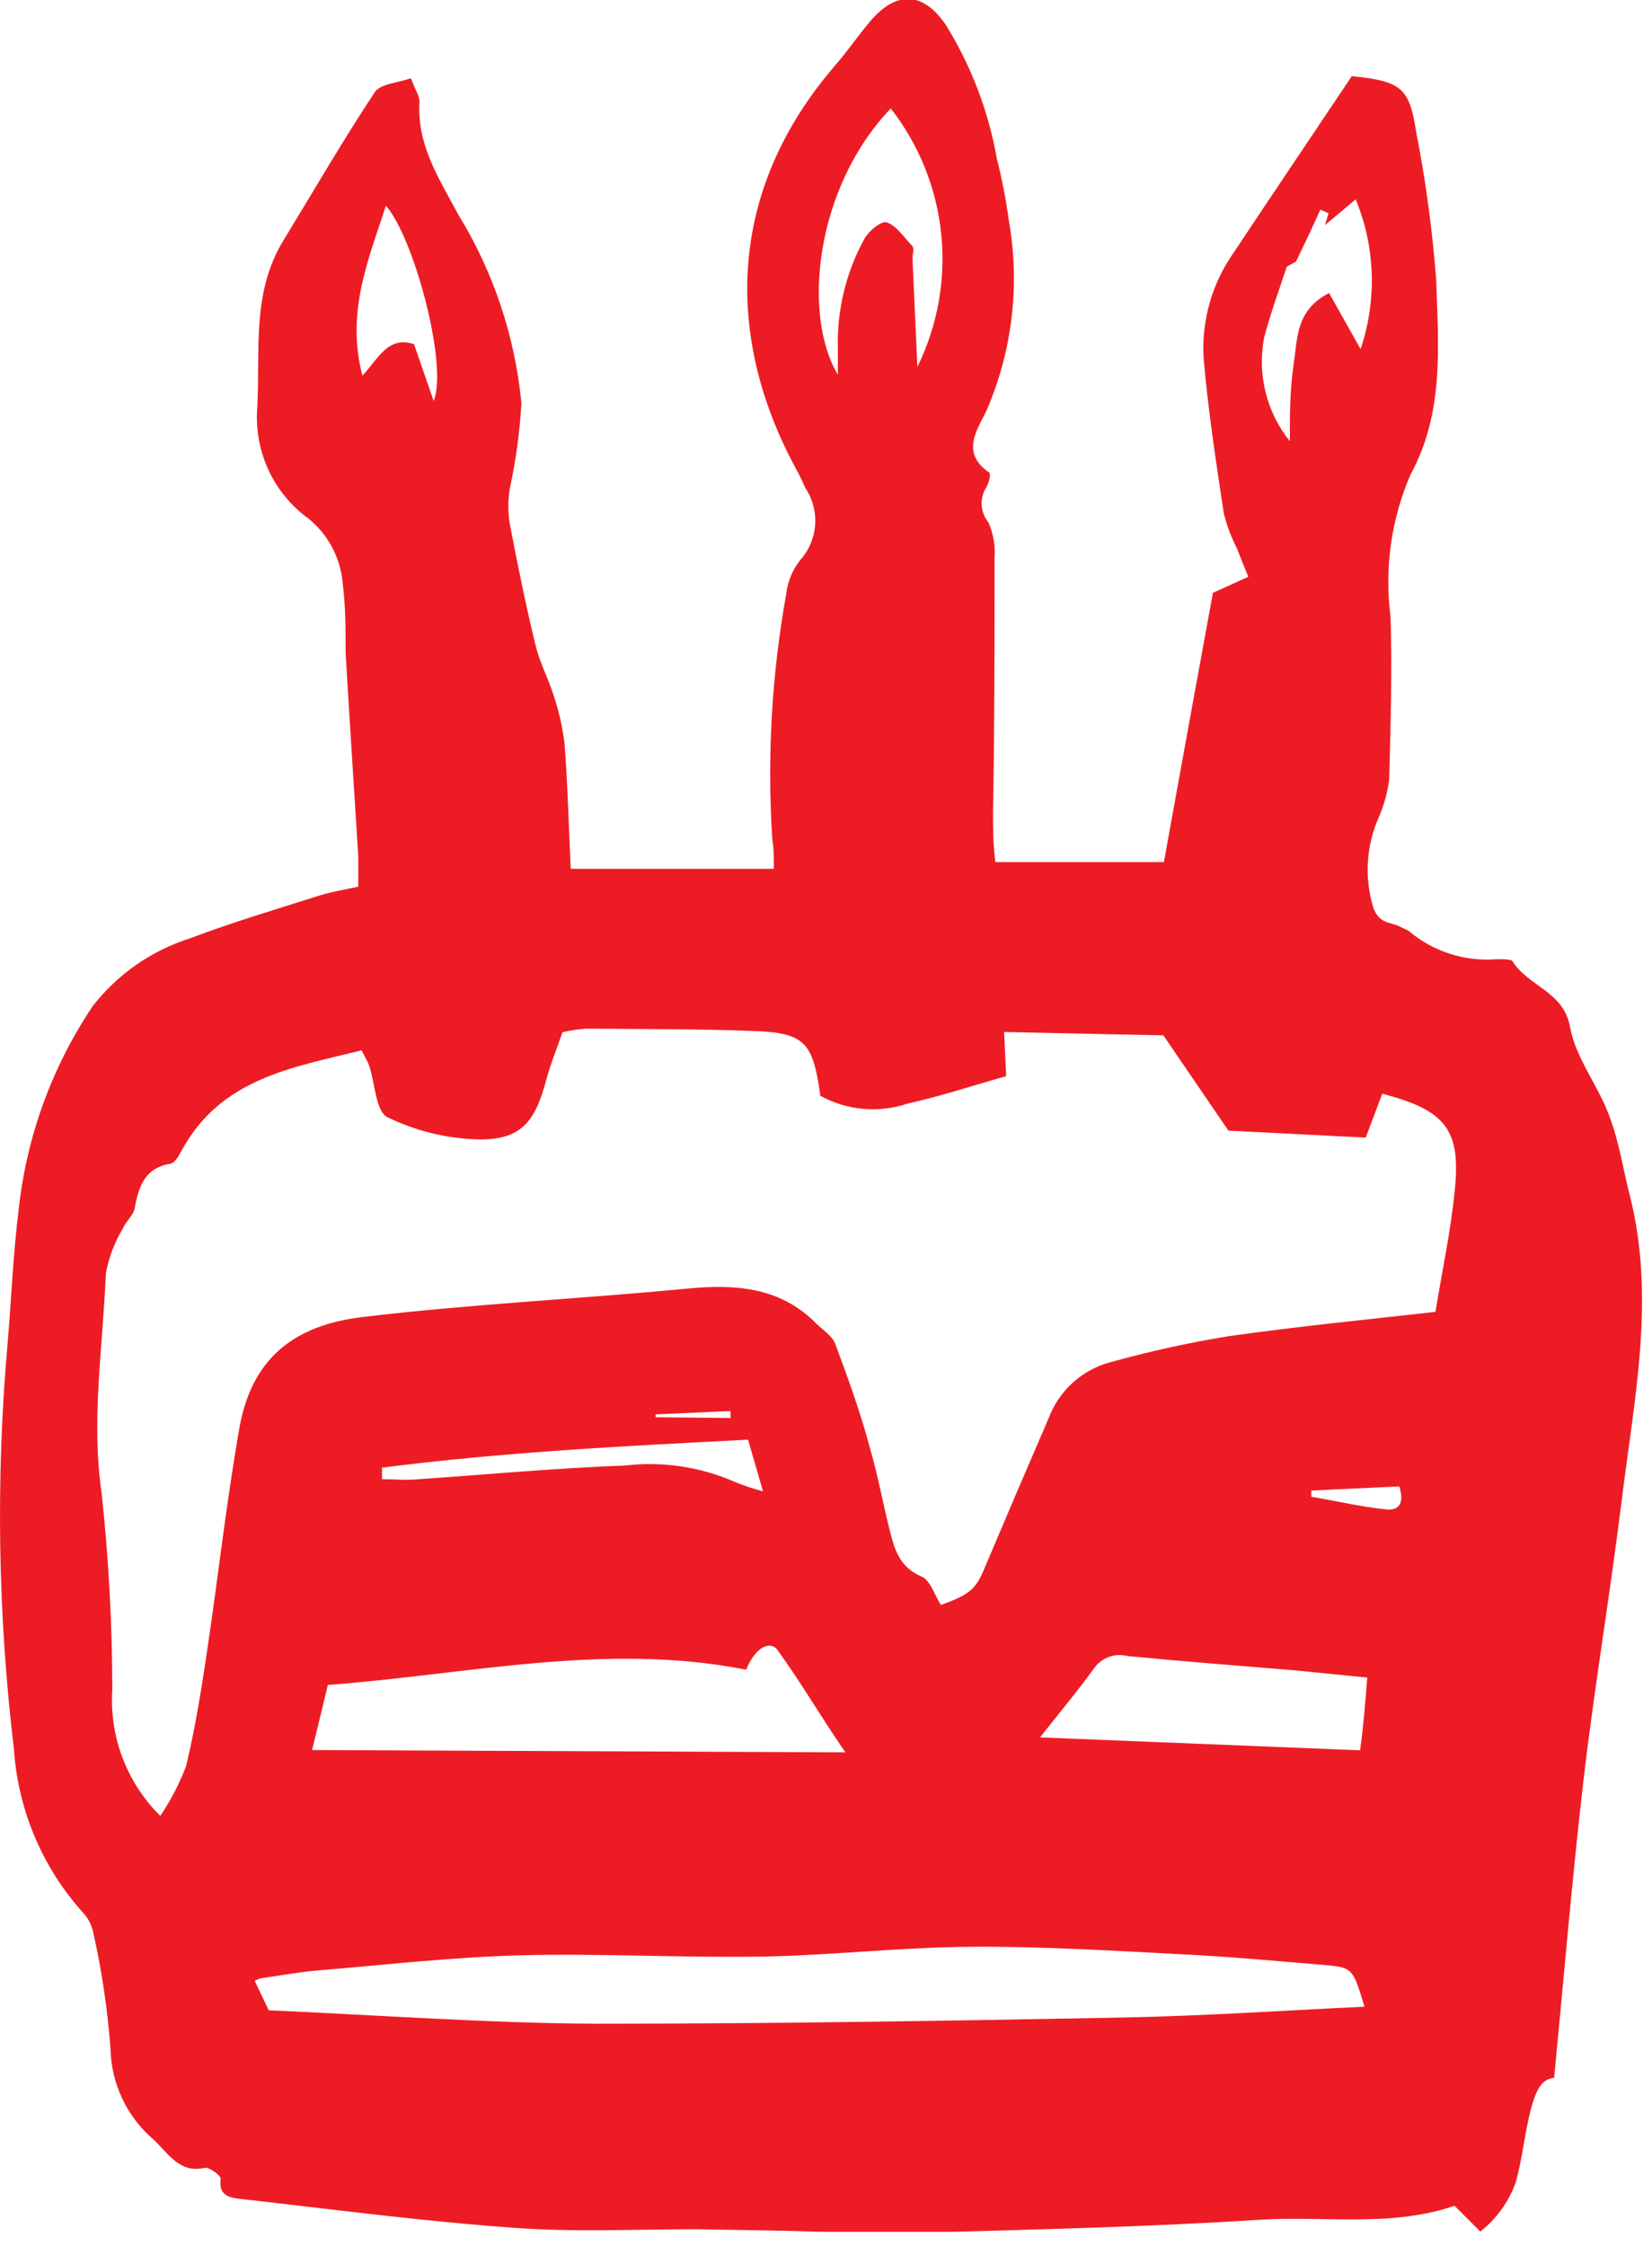 <svg width="64" height="87" viewBox="0 0 64 87" fill="none" xmlns="http://www.w3.org/2000/svg">
<g clip-path="url(#clip0_1090_18)">
<path d="M54.57 36.05C55.039 36.45 55.583 36.752 56.17 36.941C56.757 37.13 57.376 37.201 57.99 37.15C58.19 37.15 58.53 37.15 58.59 37.22C59.21 38.22 60.59 38.39 60.83 39.8C61.05 40.98 61.9 42.03 62.33 43.18C62.76 44.33 62.87 45.26 63.14 46.3C64.14 50.23 63.32 54.12 62.84 58.01C62.39 61.65 61.78 65.27 61.35 68.91C60.91 72.71 60.59 76.52 60.21 80.47C59.68 80.53 59.49 81.02 59.3 81.72C59.06 82.65 58.98 83.6 58.72 84.53C58.448 85.278 57.974 85.936 57.35 86.43L56.35 85.43C53.91 86.27 51.35 85.82 48.85 85.97C44.65 86.24 40.45 86.34 36.24 86.46C34.31 86.51 32.37 86.46 30.43 86.4L26.97 86.34C24.6 86.34 22.22 86.46 19.85 86.28C16.37 86.03 12.91 85.57 9.44 85.18C9.02 85.13 8.44 85.12 8.55 84.38C8.55 84.26 8.11 83.93 7.94 83.96C6.94 84.19 6.53 83.4 5.94 82.86C5.431 82.423 5.02 81.884 4.734 81.277C4.448 80.671 4.293 80.011 4.28 79.34C4.169 77.839 3.948 76.349 3.62 74.88C3.561 74.567 3.412 74.278 3.19 74.05C1.629 72.304 0.696 70.087 0.54 67.75C-0.083 62.549 -0.167 57.298 0.29 52.08C0.44 50.32 0.51 48.53 0.73 46.79C1.04 43.991 2.021 41.309 3.59 38.97C4.554 37.73 5.872 36.812 7.37 36.34C9.02 35.71 10.73 35.21 12.42 34.67C12.88 34.53 13.35 34.46 13.88 34.34C13.88 33.92 13.88 33.55 13.88 33.18C13.72 30.55 13.54 27.91 13.39 25.28C13.39 24.39 13.39 23.49 13.28 22.62C13.242 22.134 13.107 21.66 12.882 21.227C12.657 20.794 12.347 20.41 11.97 20.1C11.288 19.611 10.745 18.952 10.395 18.19C10.044 17.427 9.898 16.586 9.97 15.75C10.08 13.58 9.75 11.33 10.97 9.33C12.19 7.33 13.28 5.44 14.52 3.57C14.74 3.24 15.42 3.21 15.92 3.03C16.08 3.48 16.27 3.73 16.25 3.97C16.15 5.64 17.04 6.97 17.76 8.32C19.116 10.533 19.951 13.026 20.2 15.61C20.137 16.724 19.987 17.83 19.75 18.92C19.675 19.374 19.675 19.836 19.75 20.29C20.05 21.87 20.37 23.44 20.75 25C20.91 25.67 21.25 26.29 21.45 26.94C21.653 27.541 21.793 28.161 21.87 28.79C21.99 30.34 22.03 31.9 22.11 33.65H29.98C29.98 33.21 29.98 32.86 29.92 32.51C29.714 29.33 29.895 26.136 30.46 23C30.517 22.517 30.707 22.06 31.01 21.68C31.345 21.303 31.545 20.825 31.579 20.322C31.613 19.819 31.48 19.319 31.2 18.9C31.09 18.66 30.98 18.41 30.85 18.18C28.04 13.01 28.19 7.37 32.34 2.55C32.84 1.98 33.26 1.35 33.75 0.78C34.75 -0.36 35.75 -0.31 36.62 0.93C37.616 2.525 38.295 4.298 38.62 6.15C38.818 6.931 38.972 7.722 39.08 8.52C39.525 11.018 39.223 13.593 38.21 15.92C37.85 16.66 37.21 17.54 38.32 18.3C38.39 18.35 38.32 18.71 38.2 18.89C38.074 19.095 38.015 19.334 38.031 19.574C38.047 19.814 38.138 20.044 38.29 20.23C38.484 20.663 38.566 21.137 38.53 21.61C38.53 24.9 38.53 28.19 38.47 31.48C38.47 32.06 38.47 32.64 38.56 33.39H45.09C45.72 29.89 46.35 26.46 46.99 22.96L48.36 22.34C48.19 21.92 48.05 21.58 47.92 21.24C47.699 20.808 47.528 20.351 47.41 19.88C47.11 17.88 46.8 15.88 46.63 13.88C46.541 12.412 46.957 10.958 47.81 9.76C49.33 7.47 50.87 5.19 52.37 2.95C54.28 3.14 54.6 3.4 54.86 5.09C55.233 6.993 55.493 8.916 55.64 10.85C55.72 13.39 55.96 15.98 54.64 18.39C53.896 20.118 53.63 22.014 53.87 23.88C53.94 25.97 53.87 28.07 53.82 30.16C53.757 30.688 53.615 31.204 53.4 31.69C52.925 32.78 52.855 34.003 53.2 35.14C53.4 35.71 53.74 35.71 54.13 35.84L54.57 36.05ZM50.21 10.13L49.85 10.33C49.55 11.25 49.21 12.16 48.97 13.09C48.838 13.789 48.859 14.509 49.032 15.2C49.204 15.89 49.525 16.535 49.97 17.09C49.97 16.03 49.97 15.09 50.12 14.09C50.27 13.09 50.2 12.01 51.49 11.35L52.71 13.52C53.35 11.627 53.283 9.567 52.52 7.72L51.33 8.72L51.47 8.26L51.15 8.12C50.85 8.8 50.53 9.46 50.21 10.13ZM6.21 70.33C6.617 69.728 6.952 69.08 7.21 68.4C7.56 66.94 7.8 65.45 8.02 63.96C8.45 61.08 8.77 58.19 9.27 55.33C9.74 52.63 11.37 51.33 14.04 51.01C18.21 50.51 22.42 50.31 26.61 49.91C28.48 49.73 30.21 49.84 31.61 51.25C31.87 51.51 32.24 51.73 32.36 52.05C32.86 53.4 33.36 54.77 33.72 56.15C34.01 57.15 34.19 58.15 34.44 59.15C34.63 59.92 34.8 60.68 35.7 61.06C36.04 61.2 36.2 61.77 36.45 62.16C37.57 61.76 37.81 61.54 38.14 60.74C38.96 58.8 39.787 56.867 40.62 54.94C40.818 54.406 41.143 53.928 41.566 53.547C41.989 53.165 42.498 52.892 43.05 52.75C44.551 52.334 46.073 52 47.61 51.75C50.22 51.38 52.84 51.12 55.61 50.81C55.88 49.17 56.21 47.64 56.36 46.09C56.6 43.75 56 43 53.55 42.36L52.91 44.06L47.59 43.79L45.07 40.1L38.9 39.97L38.98 41.68C37.6 42.07 36.4 42.47 35.17 42.74C34.615 42.928 34.027 42.998 33.443 42.947C32.86 42.895 32.293 42.723 31.78 42.44C31.5 40.36 31.17 40 29.18 39.93C27.03 39.85 24.87 39.86 22.71 39.84C22.4 39.861 22.092 39.908 21.79 39.98C21.56 40.65 21.31 41.25 21.15 41.87C20.72 43.48 20.15 44.16 18.52 44.13C17.302 44.098 16.105 43.804 15.01 43.27C14.55 43.04 14.53 41.94 14.3 41.27C14.25 41.12 14.16 40.99 14.01 40.68C11.32 41.35 8.53 41.76 7.01 44.61C6.92 44.79 6.76 45.04 6.61 45.07C5.61 45.23 5.37 45.95 5.22 46.79C5.17 47.07 4.88 47.3 4.76 47.58C4.438 48.116 4.214 48.705 4.1 49.32C3.99 52.16 3.52 54.98 3.94 57.86C4.212 60.381 4.349 62.914 4.35 65.45C4.293 66.352 4.43 67.255 4.753 68.099C5.076 68.942 5.576 69.707 6.22 70.34L6.21 70.33ZM52.86 77.72C52.41 76.22 52.41 76.2 51.25 76.1C49.43 75.95 47.61 75.78 45.78 75.69C43.06 75.55 40.33 75.38 37.61 75.4C34.89 75.42 32.22 75.73 29.53 75.78C26.41 75.83 23.28 75.65 20.16 75.73C17.53 75.8 14.91 76.1 12.28 76.32C11.55 76.38 10.83 76.52 10.1 76.62C10.02 76.644 9.942 76.678 9.87 76.72L10.41 77.86C14.74 78.05 18.93 78.36 23.12 78.38C29.91 78.38 36.7 78.27 43.49 78.14C46.6 78.08 49.71 77.87 52.87 77.72H52.86ZM28.86 64.66C23.45 63.6 18.13 64.85 12.7 65.26C12.49 66.15 12.29 66.96 12.09 67.78L32.75 67.87C31.75 66.41 31.02 65.15 30.16 63.96C29.86 63.48 29.26 63.8 28.91 64.66H28.86ZM52.93 64.97L50.24 64.7C48.05 64.52 45.86 64.35 43.68 64.14C43.449 64.08 43.204 64.089 42.978 64.168C42.752 64.246 42.554 64.389 42.41 64.58C41.76 65.48 41.05 66.33 40.29 67.29L52.69 67.79C52.81 66.97 52.88 66.08 52.97 64.97H52.93ZM34.51 4.2C31.58 7.26 31.07 12.2 32.46 14.51C32.46 14.12 32.46 13.8 32.46 13.51C32.417 12.043 32.762 10.591 33.46 9.3C33.61 8.98 34.14 8.54 34.35 8.61C34.73 8.74 35.02 9.19 35.35 9.54C35.43 9.63 35.35 9.85 35.35 10.01C35.41 11.33 35.47 12.65 35.54 14.21C36.325 12.613 36.645 10.827 36.463 9.057C36.281 7.287 35.604 5.604 34.51 4.2ZM16.8 15.53C17.37 14.14 16.02 9.16 14.95 7.97C14.26 10.09 13.4 12.1 14.04 14.55C14.7 13.83 15.04 13.01 16.04 13.33L16.8 15.53ZM14.8 56.85V57.29C15.27 57.29 15.75 57.34 16.22 57.29C18.87 57.11 21.52 56.86 24.22 56.76C25.672 56.591 27.142 56.812 28.48 57.4C28.832 57.542 29.193 57.662 29.56 57.76L28.98 55.76C24.07 56.01 19.39 56.25 14.75 56.85H14.8ZM50.8 57.73V57.97C51.8 58.14 52.73 58.36 53.7 58.46C54.27 58.52 54.39 58.13 54.21 57.57L50.8 57.73ZM28.3 54.92V54.65L25.4 54.78V54.89L28.3 54.92Z" fill="#ED1C24"/>
</g>
<defs>
<clipPath id="clip0_1090_18">
<rect width="63.62" height="86.44" fill="white"/>
</clipPath>
</defs>
</svg>
